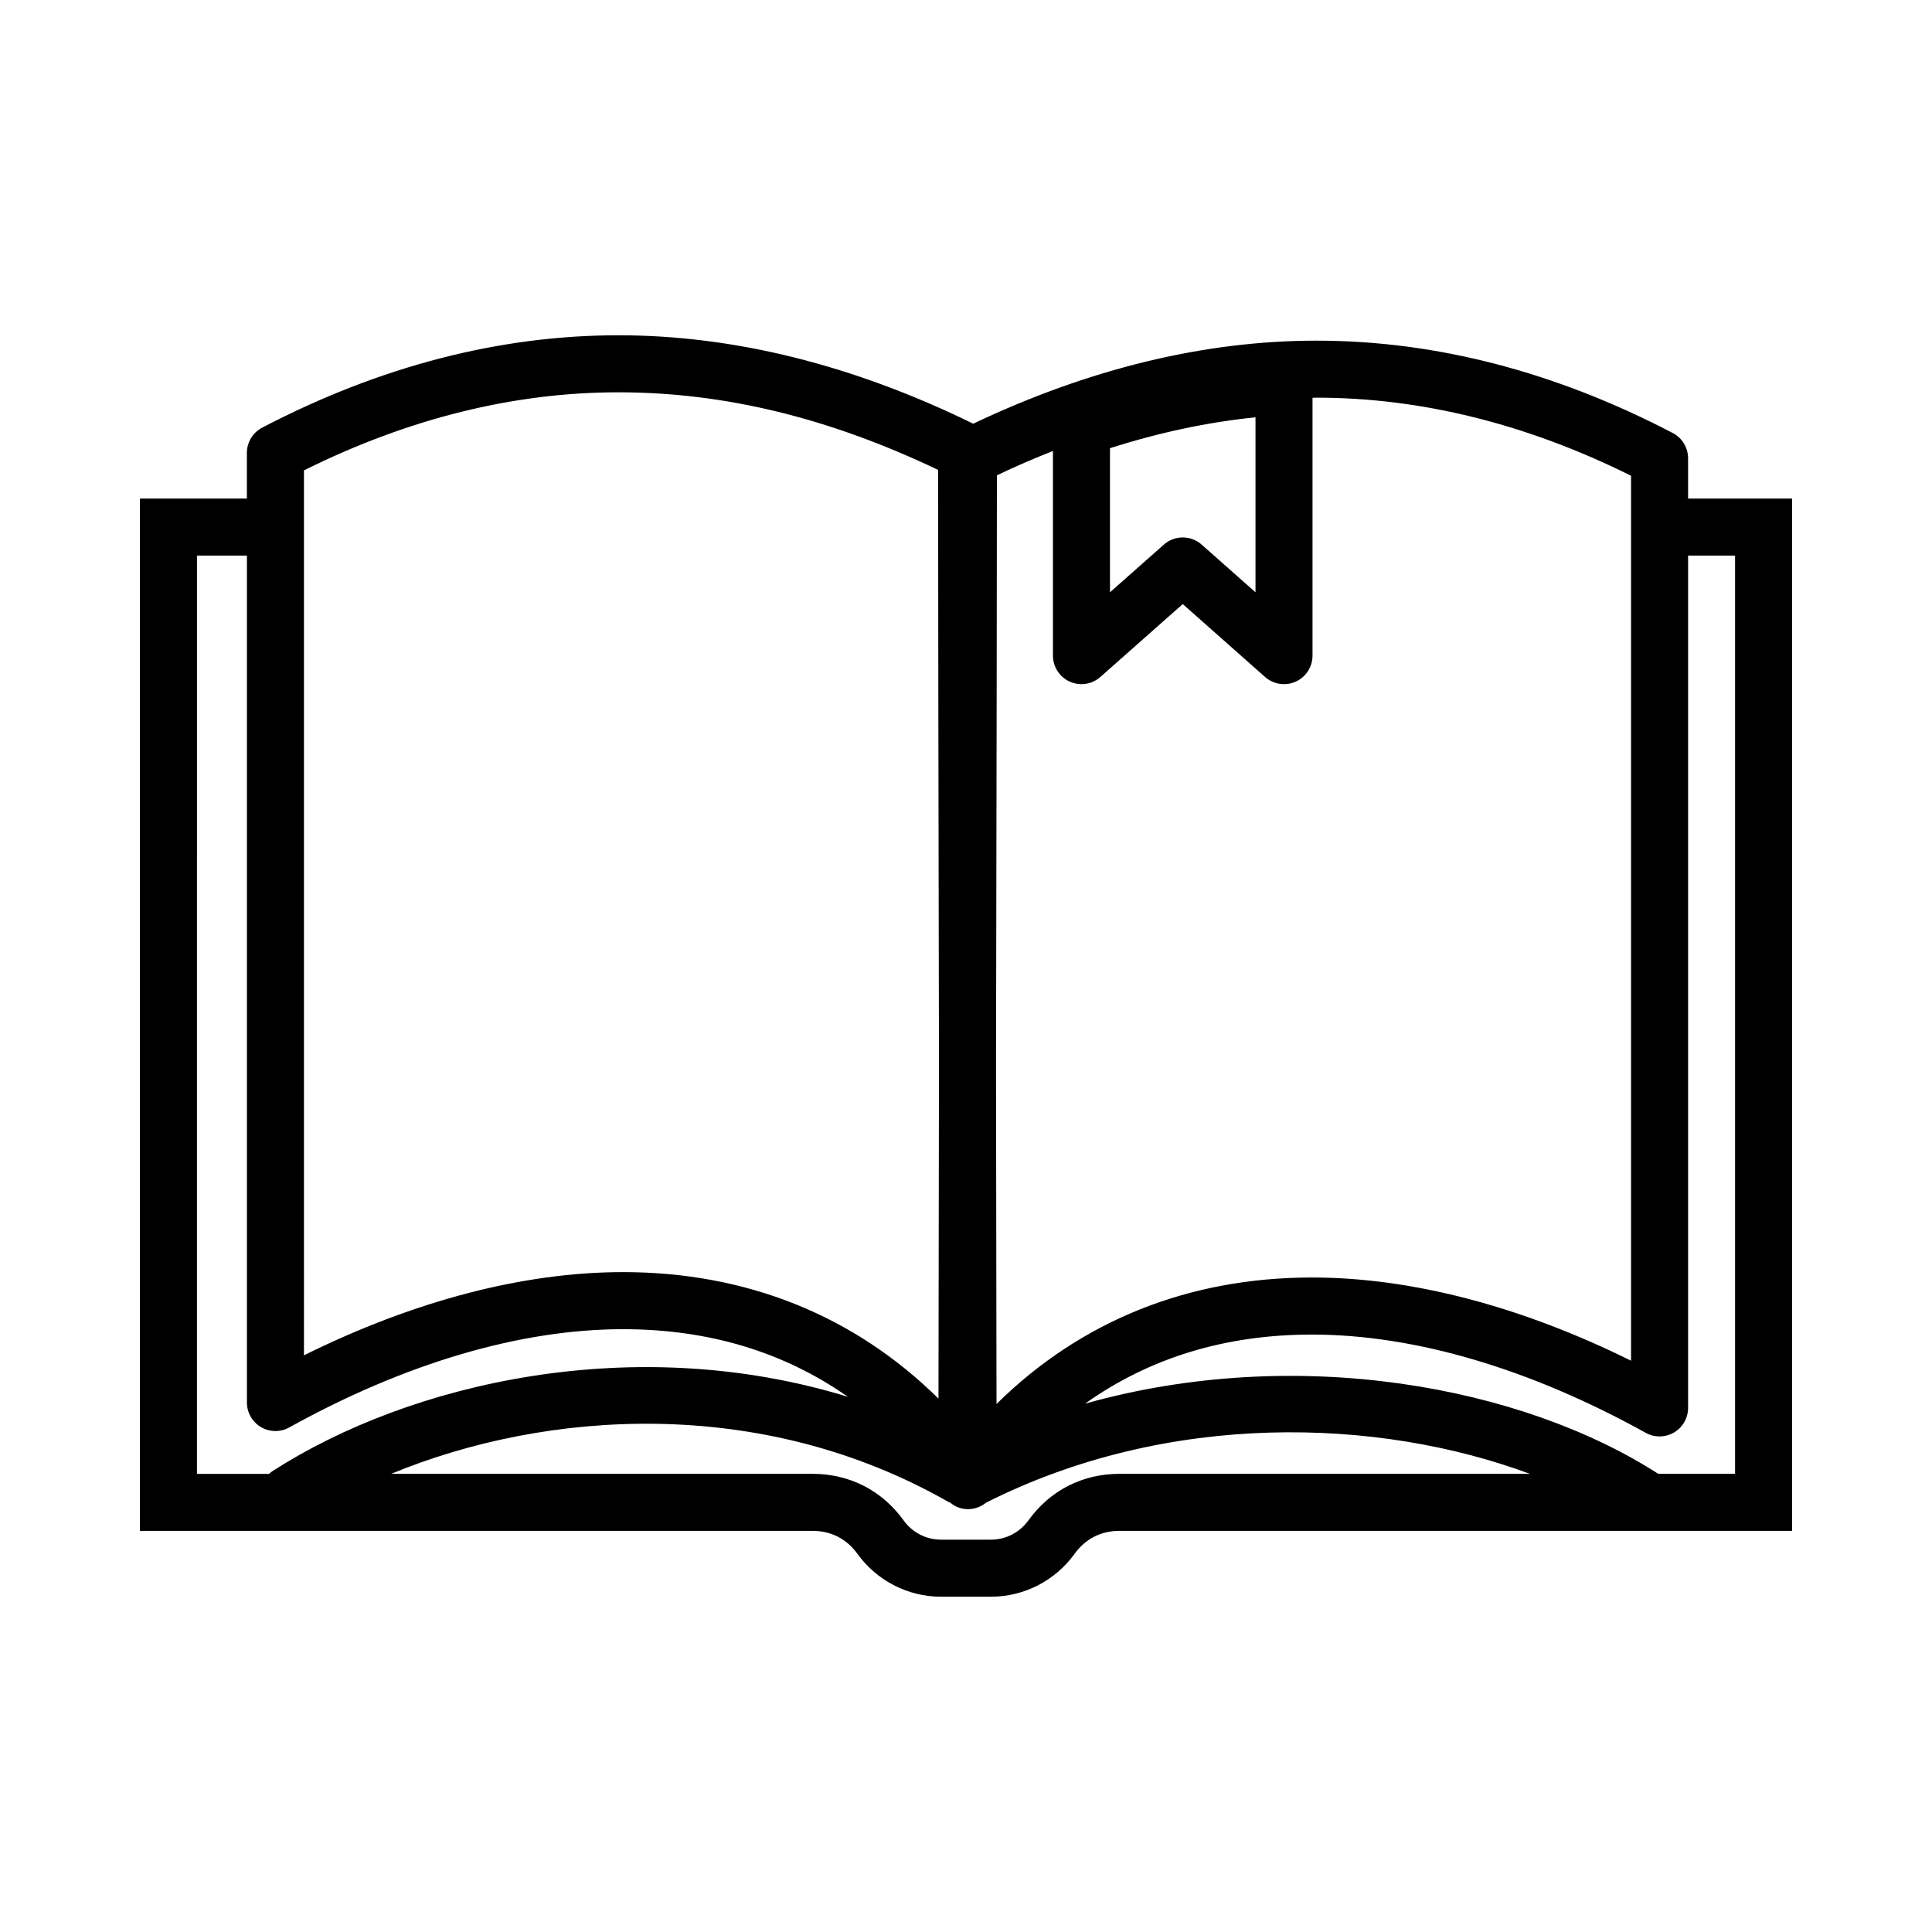 <?xml version="1.0" encoding="UTF-8"?>
<!-- Uploaded to: SVG Repo, www.svgrepo.com, Generator: SVG Repo Mixer Tools -->
<svg fill="#000000" width="800px" height="800px" version="1.1" viewBox="144 144 512 512" xmlns="http://www.w3.org/2000/svg">
 <path d="m591.36 276.12v-10.664c0-2.816-1.566-5.394-4.055-6.699-31.105-16.242-62.867-24.48-94.395-24.48-29.77 0-60.355 7.461-91 22.008-31.648-15.512-63.273-23.434-94.031-23.434-31.535 0-63.289 8.238-94.391 24.477-2.492 1.305-4.062 3.883-4.062 6.699v12.098l-28.34-0.004v273.57h178.22c4.926 0 9.055 2.106 11.93 6.102 5.129 7.106 13.387 11.348 22.102 11.348h13.324c8.711 0 16.977-4.242 22.105-11.348 2.875-3.996 7.004-6.102 11.926-6.102h178.23v-273.57zm-15.113-6.039v234.52c-29.211-14.453-58.23-22.051-84.555-22.051-32.758 0-61.297 11.512-83.605 33.523-0.02-24.973-0.074-56.906-0.133-90.188 0.016-8.73 0.031-17.551 0.051-26.383 0.09-48.855 0.176-97.703 0.188-129.55 4.988-2.379 9.93-4.481 14.848-6.438v54.238c0 2.973 1.75 5.668 4.457 6.891 0.992 0.449 2.051 0.664 3.098 0.664 1.809 0 3.602-0.648 5.008-1.898l21.836-19.324 21.82 19.324c2.227 1.969 5.406 2.453 8.113 1.234 2.711-1.219 4.457-3.914 4.457-6.891v-68.332c0.359 0 0.727-0.031 1.082-0.031 27.711 0 55.727 6.957 83.336 20.691zm-99.527-15.496v46.379l-14.27-12.637c-2.863-2.535-7.164-2.535-10.016 0l-14.277 12.637v-38.18c12.906-4.141 25.824-6.891 38.562-8.199zm-252.17 14.07c27.609-13.734 55.625-20.691 83.336-20.691 27.988 0 55.746 6.742 84.719 20.559 0.004 31.73 0.098 82.035 0.188 132.4 0.016 8.246 0.031 16.484 0.047 24.645-0.059 32.879-0.105 64.375-0.133 89.078-22.309-22.012-50.848-33.523-83.602-33.523-26.328 0-55.344 7.586-84.555 22.051zm-28.348 22.582h13.234v224.44c0 2.676 1.414 5.152 3.719 6.516 2.312 1.359 5.16 1.395 7.5 0.09 30.723-17.035 61.309-26.035 88.449-26.035 22.727 0 42.652 6.031 59.59 17.922-56.445-17.355-115.91-3.894-152.58 19.758-0.301 0.195-0.555 0.434-0.82 0.66h-19.094zm220.3 255.72c-2.293 3.18-5.977 5.066-9.844 5.066h-13.324c-3.875 0-7.551-1.891-9.84-5.066-5.758-7.992-14.348-12.379-24.191-12.379h-111.63c41.098-16.965 98.051-20.812 147.5 7.352 0.203 0.105 0.418 0.176 0.629 0.277 0.707 0.57 1.48 1.055 2.379 1.352 0.777 0.258 1.57 0.383 2.359 0.383 1.734 0 3.414-0.609 4.766-1.715 48.254-24.344 103.78-22.633 144.12-7.648h-108.73c-9.84 0-18.43 4.387-24.188 12.379zm187.3-12.379h-20.359c-35.91-23.145-95.516-34.41-151.89-18.594 17.059-12.141 37.168-18.312 60.141-18.312 27.141 0 57.723 9.004 88.453 26.047 2.344 1.301 5.184 1.258 7.496-0.102 2.301-1.359 3.719-3.84 3.719-6.516v-225.86h12.449v243.34z"/>
</svg>